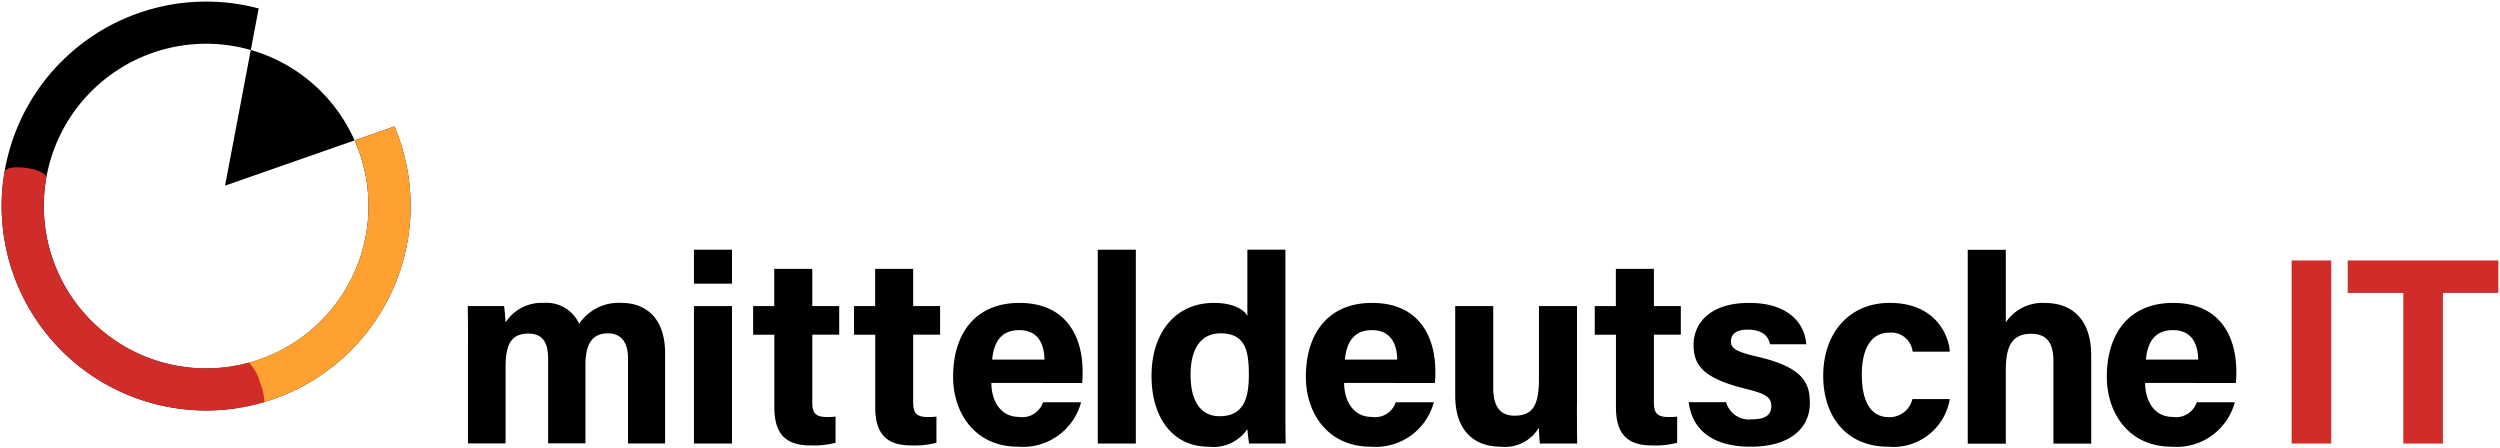 <svg xmlns="http://www.w3.org/2000/svg" xmlns:xlink="http://www.w3.org/1999/xlink" width="172" height="30.848" viewBox="0 0 172 30.848"><defs><clipPath id="a"><rect width="172" height="30.847" fill="none"></rect></clipPath></defs><g clip-path="url(#a)"><path d="M730.315,475.574c0-.818,0-1.628-.018-2.437h2.5c.034.231.086.757.1,1.127a2.95,2.95,0,0,1,2.627-1.347,2.469,2.469,0,0,1,2.439,1.437,3.278,3.278,0,0,1,2.913-1.437c1.648,0,3,1.013,3,3.471v6.2h-2.553v-5.885c0-.855-.311-1.689-1.381-1.689s-1.546.716-1.546,2.167v5.4h-2.568V476.8c0-.979-.24-1.771-1.358-1.771s-1.569.655-1.569,2.276v5.28h-2.587v-7.018Z" transform="translate(-698.117 -452.078)"></path><path d="M1083.479,389.881h2.618v2.335h-2.618Zm0,3.879h2.618v9.456h-2.618Z" transform="translate(-1035.736 -372.701)"></path><path d="M1175.779,422.383h1.458v-2.559h2.618v2.559h1.852v1.968h-1.852v4.665c0,.716.22,1,1,1a4.4,4.4,0,0,0,.6-.029v1.8a5.933,5.933,0,0,1-1.759.182c-1.845,0-2.453-.986-2.453-2.641v-4.974h-1.458v-1.968Z" transform="translate(-1123.969 -401.325)"></path><path d="M1333.309,422.383h1.458v-2.559h2.618v2.559h1.852v1.968h-1.852v4.665c0,.716.22,1,1,1a4.4,4.4,0,0,0,.6-.029v1.8a5.933,5.933,0,0,1-1.759.182c-1.845,0-2.453-.986-2.453-2.641v-4.974h-1.458v-1.968Z" transform="translate(-1274.558 -401.325)"></path><path d="M1490.6,478.474c0,1.183.594,2.337,1.9,2.337a1.493,1.493,0,0,0,1.651-1.009h2.621a4.142,4.142,0,0,1-4.339,3.058c-2.972,0-4.466-2.328-4.466-4.808,0-2.965,1.521-5.085,4.559-5.085,3.246,0,4.35,2.349,4.35,4.709a5.835,5.835,0,0,1-.034.8Zm3.652-1.607c-.018-1.1-.458-2.027-1.734-2.027s-1.759.866-1.863,2.027Z" transform="translate(-1422.393 -452.127)"></path><rect width="2.618" height="13.335" transform="translate(75.527 17.18)"></rect><path d="M1807.142,389.881v10.736c0,.861,0,1.734.018,2.6h-2.516c-.052-.284-.1-.773-.12-.989a2.845,2.845,0,0,1-2.682,1.206c-2.391,0-3.912-1.92-3.912-4.869s1.616-5.024,4.294-5.024c1.36,0,2.09.481,2.3.9v-4.563h2.618Zm-6.525,8.615c0,1.843.719,2.841,2,2.841,1.8,0,2.008-1.5,2.008-2.861,0-1.616-.229-2.841-1.941-2.841-1.374,0-2.068,1.072-2.068,2.859Z" transform="translate(-1718.705 -372.701)"></path><path d="M2041.486,478.474c0,1.183.594,2.337,1.9,2.337a1.493,1.493,0,0,0,1.65-1.009h2.621a4.141,4.141,0,0,1-4.339,3.058c-2.972,0-4.466-2.328-4.466-4.808,0-2.965,1.521-5.085,4.559-5.085,3.247,0,4.35,2.349,4.35,4.709a5.9,5.9,0,0,1-.034.8Zm3.652-1.607c-.018-1.1-.458-2.027-1.734-2.027s-1.759.866-1.864,2.027Z" transform="translate(-1949.009 -452.127)"></path><path d="M2280.436,484.566c0,.911,0,1.9.018,2.748h-2.566c-.036-.254-.054-.76-.07-1.091a2.7,2.7,0,0,1-2.6,1.311c-1.927,0-3.156-1.17-3.156-3.516v-6.159h2.616v5.633c0,1.043.324,1.907,1.458,1.907,1.2,0,1.687-.637,1.687-2.509v-5.033h2.618v6.708Z" transform="translate(-2171.943 -456.8)"></path><path d="M2489.839,422.383h1.458v-2.559h2.618v2.559h1.852v1.968h-1.852v4.665c0,.716.22,1,1,1a4.4,4.4,0,0,0,.6-.029v1.8a5.933,5.933,0,0,1-1.759.182c-1.845,0-2.453-.986-2.453-2.641v-4.974h-1.458v-1.968Z" transform="translate(-2380.126 -401.325)"></path><path d="M2639.242,479.75a1.637,1.637,0,0,0,1.789,1.177c.975,0,1.32-.347,1.32-.92,0-.608-.406-.846-1.762-1.179-3.081-.759-3.584-1.714-3.584-3.047s.982-2.863,3.833-2.863,3.838,1.566,3.919,2.847h-2.489c-.083-.349-.317-1.009-1.548-1.009-.866,0-1.145.383-1.145.809,0,.472.295.7,1.83,1.056,3.156.734,3.6,1.816,3.6,3.2,0,1.566-1.19,2.99-4.074,2.99s-4.056-1.385-4.262-3.063h2.573Z" transform="translate(-2520.486 -452.078)"></path><path d="M2855.386,479.537a3.933,3.933,0,0,1-4.25,3.273c-2.818,0-4.457-2.036-4.457-4.878s1.7-5.015,4.581-5.015c3.187,0,4.074,2.287,4.126,3.357h-2.555a1.477,1.477,0,0,0-1.621-1.308c-1.2,0-1.875,1.05-1.875,2.881,0,2.013.719,2.931,1.863,2.931a1.61,1.61,0,0,0,1.616-1.242h2.571Z" transform="translate(-2721.242 -452.078)"></path><path d="M3074.94,389.881v5a3.031,3.031,0,0,1,2.708-1.335c1.764,0,3.167,1.043,3.167,3.609v6.067h-2.6v-5.674c0-1.229-.435-1.882-1.535-1.882-1.456,0-1.741,1.081-1.741,2.541v5.017h-2.618V389.886h2.618Z" transform="translate(-2936.94 -372.701)"></path><path d="M3292.115,478.474c0,1.183.594,2.337,1.9,2.337a1.493,1.493,0,0,0,1.651-1.009h2.62a4.141,4.141,0,0,1-4.339,3.058c-2.972,0-4.466-2.328-4.466-4.808,0-2.965,1.521-5.085,4.559-5.085,3.246,0,4.35,2.349,4.35,4.709a5.9,5.9,0,0,1-.034.8Zm3.652-1.607c-.018-1.1-.458-2.027-1.734-2.027s-1.76.866-1.864,2.027Z" transform="translate(-3144.531 -452.127)"></path><rect width="2.723" height="12.593" transform="translate(157.664 17.921)" fill="#d02c2a"></rect></g><g clip-path="url(#a)"><path d="M3669.436,408.886h-3.827v-2.233h10.365v2.233h-3.813v10.363h-2.725Z" transform="translate(-3504.087 -388.734)" fill="#d02c2a"></path><path d="M6.592,6.787c-.209.213-.413.435-.61.664A14.067,14.067,0,1,0,29.6,11.16l-2.743.959A11.17,11.17,0,1,1,19.714,5.9l.542-2.859A14.072,14.072,0,0,0,6.59,6.794" transform="translate(-2.459 -2.459)"></path></g><g clip-path="url(#a)"><path d="M353.159,78.009l-.147.778-1.623,8.556,8.222-2.872.689-.24a11.182,11.182,0,0,0-7.141-6.221" transform="translate(-335.905 -74.572)"></path></g><g clip-path="url(#a)"><path d="M352.3,216.833a14.066,14.066,0,0,0,10.748-19.364l-2.743.959a11.168,11.168,0,0,1-8.911,15.606" transform="translate(-335.905 -188.768)" fill="#ffa131"></path><path d="M20.664,277.309A14.069,14.069,0,0,1,2.78,261.5c.111-.671,2.983-.24,2.872.4a11.171,11.171,0,0,0,13.942,12.7,3.026,3.026,0,0,1,.766,1.367,3.734,3.734,0,0,1,.3,1.342" transform="translate(-2.474 -249.651)" fill="#d02c2a"></path></g></svg>